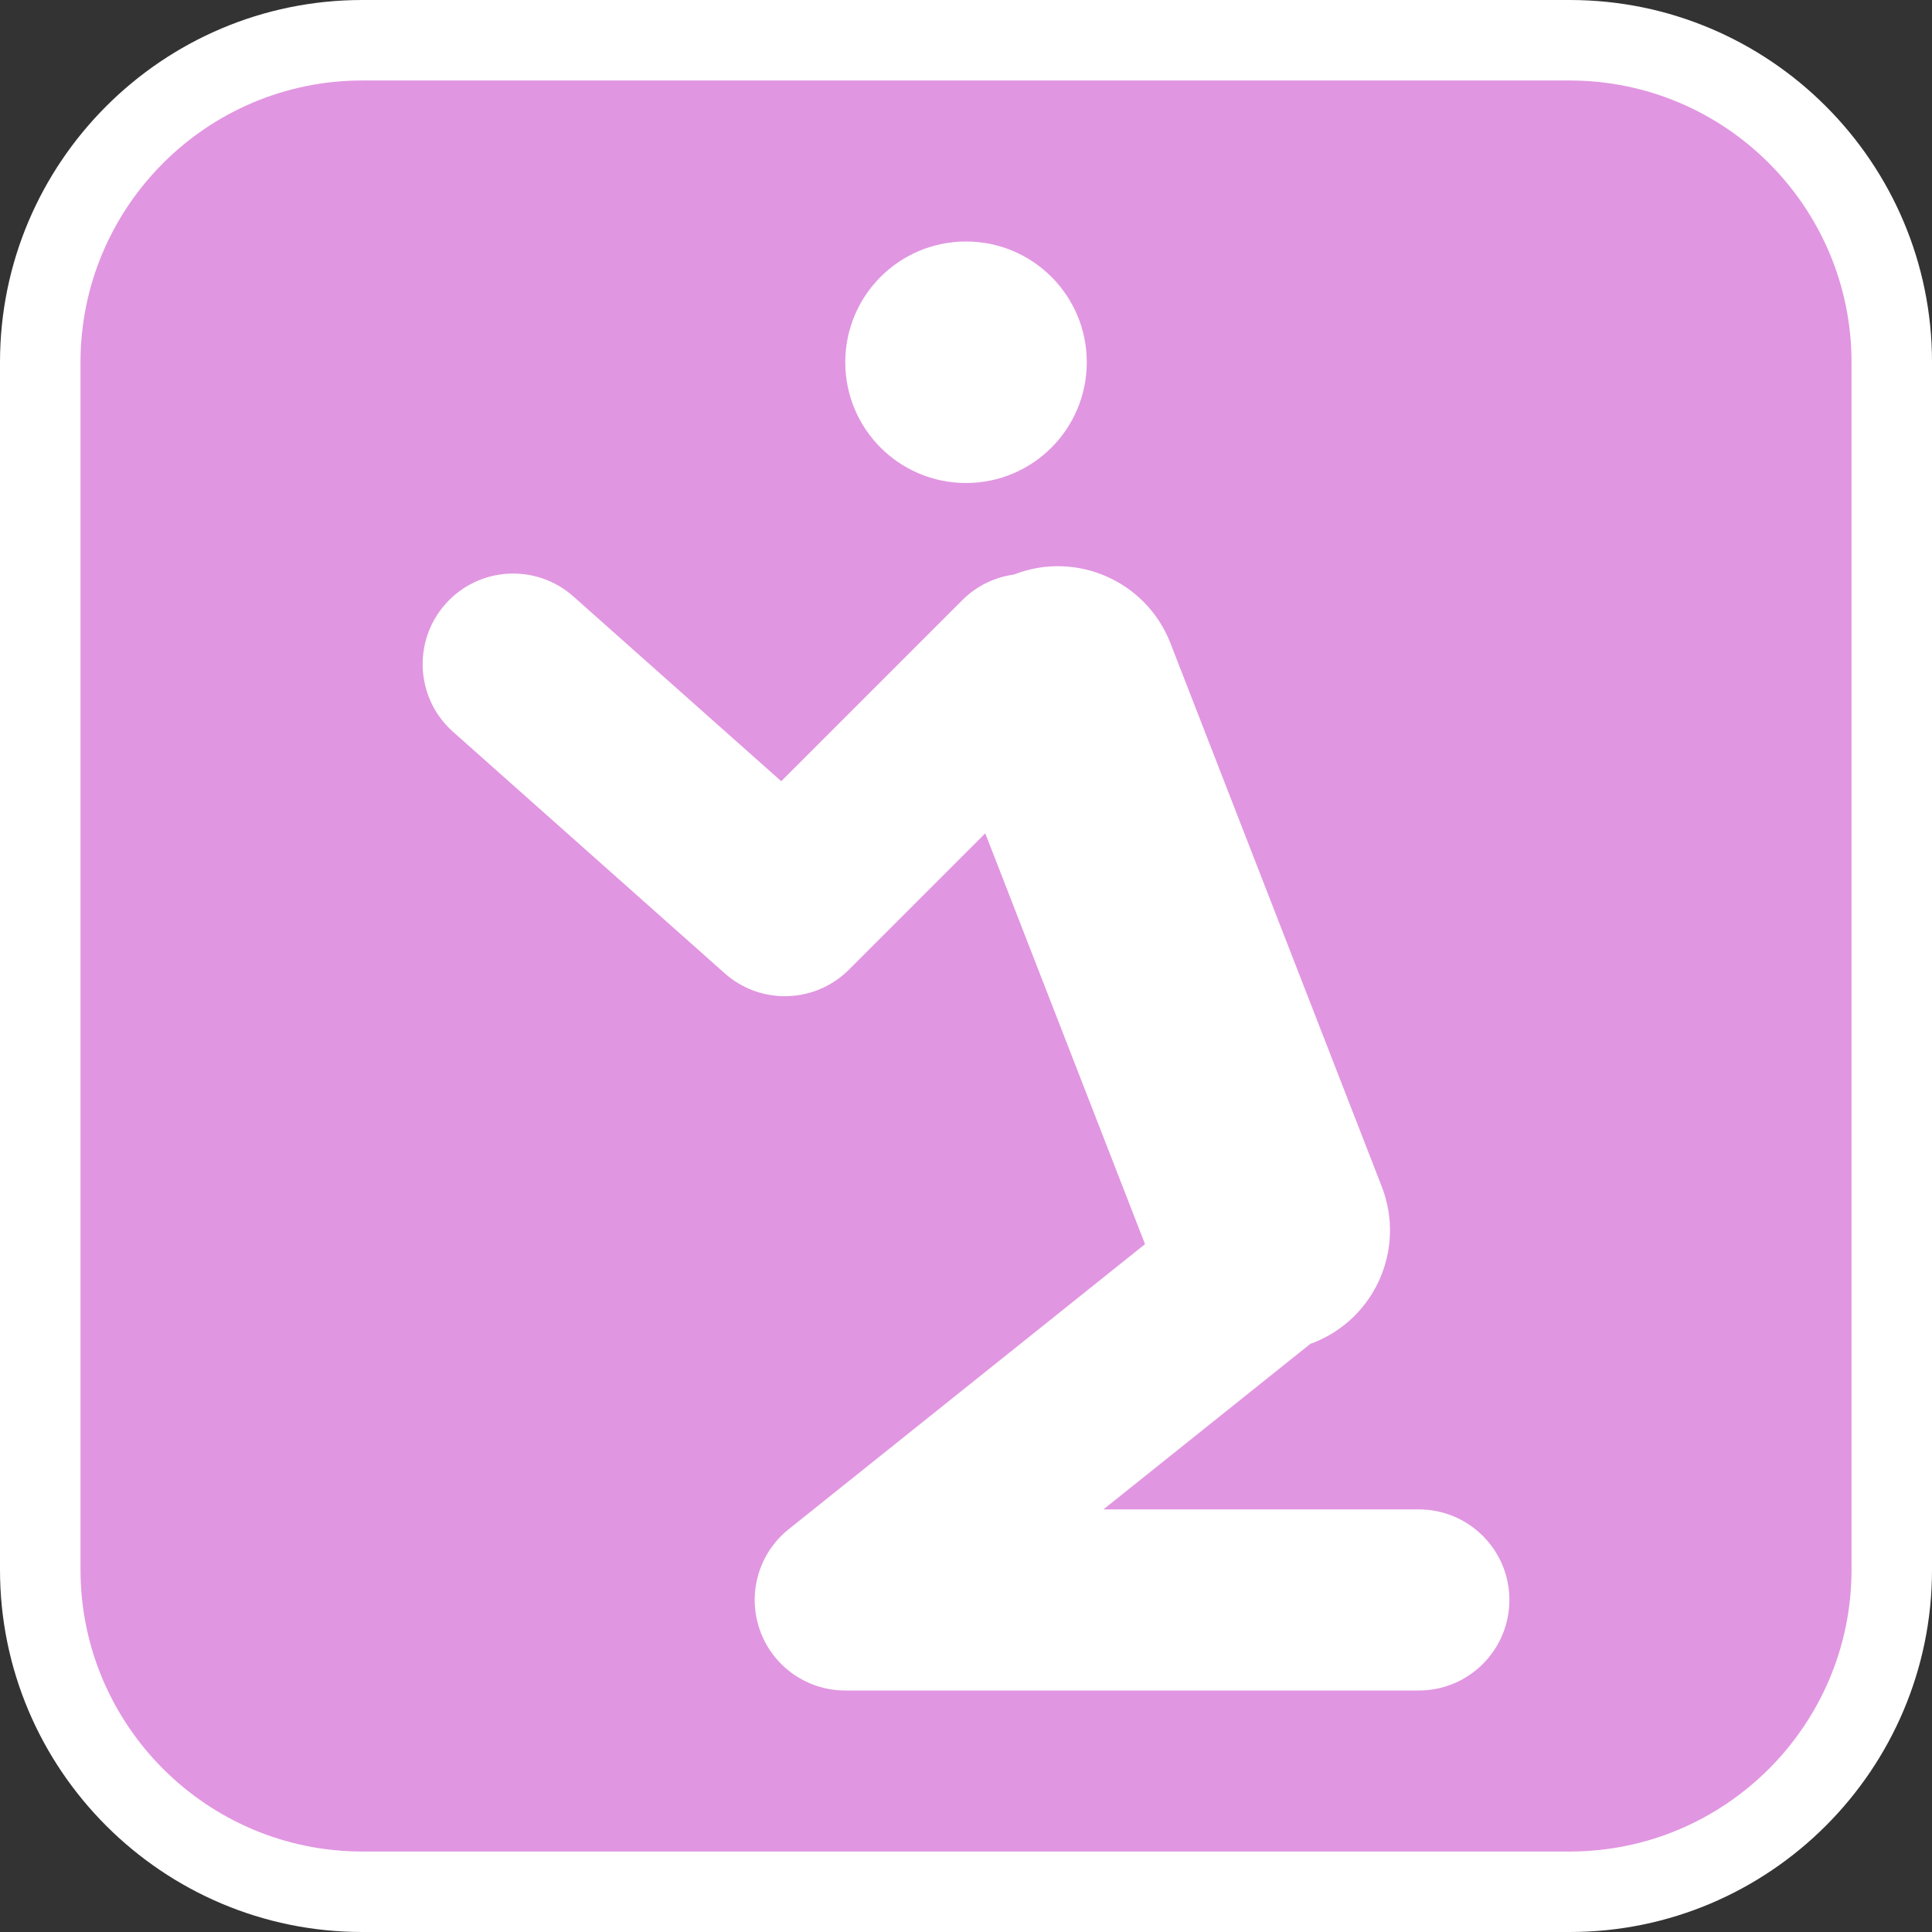 <?xml version="1.0" encoding="utf-8"?>
<!-- Generator: Adobe Illustrator 16.0.0, SVG Export Plug-In . SVG Version: 6.00 Build 0)  -->
<!DOCTYPE svg PUBLIC "-//W3C//DTD SVG 1.1//EN" "http://www.w3.org/Graphics/SVG/1.1/DTD/svg11.dtd">
<svg version="1.1" id="Calque_1" xmlns="http://www.w3.org/2000/svg" xmlns:xlink="http://www.w3.org/1999/xlink" x="0px" y="0px"
	 width="136.063px" height="136.063px" viewBox="0 0 136.063 136.063" enable-background="new 0 0 136.063 136.063"
	 xml:space="preserve">
<rect x="0" y="0" width="136.063" height="136.063" fill="#333333" stroke="none"/>
<g>
	<path fill="#FFFFFF" d="M110.553,0H25.514C11.446,0,0,11.443,0,25.508v85.044c0,14.068,11.446,25.511,25.514,25.511h85.039
		c14.067,0,25.511-11.442,25.511-25.511V25.508C136.064,11.443,124.62,0,110.553,0z"/>
	<path fill="#E196E1" d="M110.551,5.669H25.514c-10.941,0-19.844,8.902-19.844,19.842v85.041c0,10.939,8.902,19.843,19.844,19.843
		h85.037c10.94,0,19.844-8.903,19.844-19.843V25.511C130.395,14.572,121.491,5.669,110.551,5.669z"/>
</g>
<g>
	<path fill="#FFFFFF" d="M68.035,34.016c4.696,0,8.502-3.805,8.502-8.506c0-4.7-3.807-8.502-8.502-8.502
		c-4.703,0-8.506,3.802-8.506,8.502C59.529,30.211,63.332,34.016,68.035,34.016z"/>
	<path fill="#FFFFFF" d="M99.922,106.301H77.711l14.583-11.668c0.058-0.021,0.116-0.036,0.175-0.058
		c4.377-1.702,6.545-6.632,4.843-11.009L82.43,45.299c-1.701-4.377-6.631-6.546-11.008-4.843c-0.005,0.001-0.01,0.004-0.015,0.007
		c-1.329,0.183-2.611,0.778-3.633,1.801L55.019,55.018L40.38,42.005c-2.633-2.341-6.665-2.104-9.004,0.529
		c-2.34,2.633-2.103,6.664,0.53,9.005L51.04,68.547c1.211,1.077,2.726,1.611,4.236,1.611c1.636,0,3.269-0.627,4.511-1.868
		l9.601-9.603L80.64,87.621l-25.096,20.076c-2.115,1.691-2.93,4.535-2.034,7.092c0.896,2.556,3.309,4.266,6.018,4.266h40.394
		c3.521,0,6.378-2.855,6.378-6.378S103.444,106.301,99.922,106.301z"/>
</g>
</svg>
